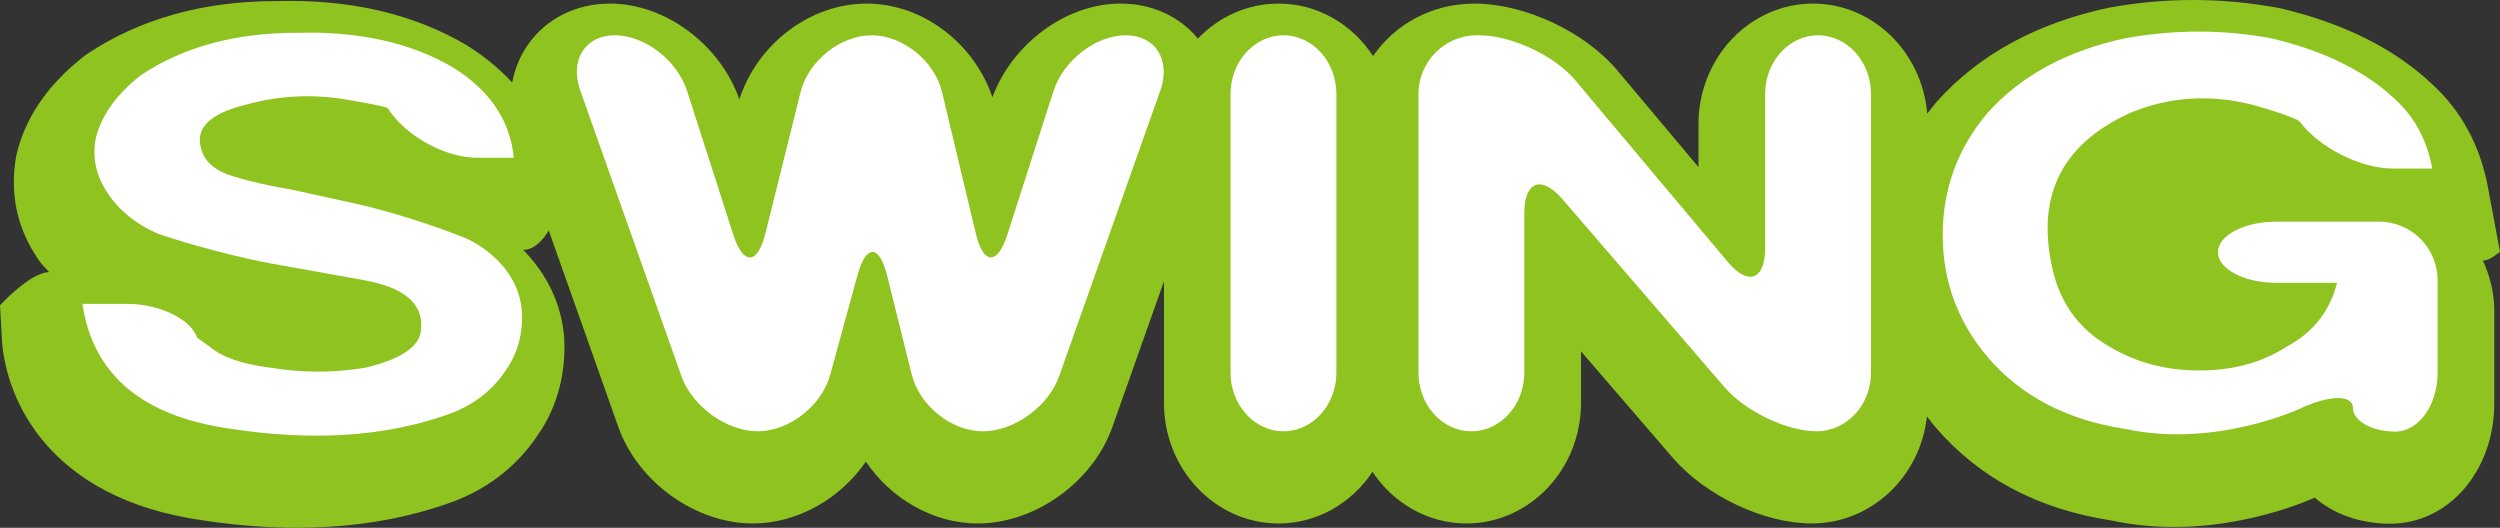 <svg enable-background="new 0 0 360 76" height="76" viewBox="0 0 360 76" width="360" xmlns="http://www.w3.org/2000/svg"><rect x="0" y="0" width="360" height="76" fill="#333333" stroke="none"/><path d="m360 36.249-1.737-9.275c-1.121-6.016-3.839-11.033-8.083-14.901-5.342-5.052-12.731-8.758-21.867-10.893-8.285-1.557-16.409-1.557-24.538-.093-10.495 2.228-18.757 6.759-24.839 13.507-.497.586-.965 1.183-1.419 1.781-.724-8.872-7.815-15.859-16.435-15.859-9.094 0-16.501 7.782-16.501 17.353v6.19c-5.817-6.934-11.691-13.926-11.691-13.926-4.678-5.574-13.332-9.617-20.589-9.617-6.131 0-11.434 2.996-14.583 7.551-2.978-4.555-7.964-7.551-13.603-7.551-4.526 0-8.63 1.928-11.613 5.039-2.665-3.209-6.646-5.039-11.116-5.039-7.88 0-15.617 5.773-18.474 13.484-2.624-7.746-10.014-13.484-18.109-13.484-8.209 0-15.778 5.89-18.333 13.787-2.76-7.875-10.645-13.787-18.632-13.787-4.867 0-9.175 2.15-11.811 5.912-1.152 1.641-1.897 3.496-2.27 5.456-1.749-1.895-3.92-3.733-6.632-5.421-7.731-4.53-16.884-6.609-27.418-6.306-.006 0-.012 0-.024 0-10.367 0-19.583 2.567-27.129 7.618l-.289.198-.271.21c-5.176 4.076-8.418 8.85-9.644 14.193-.243 1.312-.358 2.601-.358 3.855 0 4.087 1.244 7.874 3.649 11.312.439.639.96 1.081 1.433 1.649-2.66-.028-7.074 4.768-7.074 4.768l.315 5.475c.676 8.005 6.597 22.358 28.892 25.495 12.958 1.985 24.765 1.207 34.975-2.313 5.637-1.881 10.123-5.249 13.274-9.987 2.493-3.567 3.823-7.922 3.823-12.556 0-.627-.023-1.254-.07-1.881-.588-5.551-3.162-9.407-5.862-12.207 1.646 0 2.916-1.546 3.674-2.791l10.026 28.308c2.799 7.91 11.125 13.879 19.369 13.879 6.412 0 12.611-3.577 16.271-8.908 3.584 5.331 9.702 8.908 16.119 8.908 8.245 0 16.571-5.968 19.369-13.879l7.436-20.994v17.521c0 9.57 7.4 17.351 16.501 17.351 5.593 0 10.541-2.95 13.526-7.442 2.986 4.492 7.933 7.442 13.527 7.442 9.094 0 16.501-7.781 16.501-17.351 0 0 0-4.182 0-7.433 6.488 7.526 13.206 15.319 13.206 15.319 4.724 5.481 13.142 9.465 20.023 9.465 8.573 0 15.651-6.754 16.582-15.414.408.537.829 1.07 1.272 1.594 6.274 7.293 14.756 11.776 25.251 13.379 13.685 2.974 26.157-1.892 29.331-3.275 2.694 2.323 6.475 3.75 10.869 3.75 8.396 0 14.976-7.618 14.976-17.339v-13.38c0-2.567-.636-4.958-1.636-7.165 1.024 0 2.46-1.282 2.46-1.282z" fill="#8fc31f"/><g fill="#fff"><path d="m11.867 43.757h6.47c4.613 0 9.135 2.183 10.042 4.853 0 0 0 0 1.776 1.278 1.78 1.532 4.701 2.544 8.765 3.055 4.573.766 9.147.766 13.72 0 5.331-1.266 8.002-3.182 8.002-5.738.254-3.566-2.545-5.865-8.384-6.887l-13.078-2.346c-4.544-.813-11.829-2.728-16.189-4.238 0 0-4.521-1.579-7.314-5.668-1.781-2.544-2.417-5.226-1.908-8.037.763-3.31 2.926-6.376 6.481-9.174 6.094-4.089 13.587-6.133 22.48-6.133 8.893-.255 16.385 1.404 22.485 4.981 5.331 3.311 8.256 7.654 8.766 13.008h-5.326c-4.619 0-10.383-3.217-12.824-7.154 0 0-.145-.243-6.239-1.266-4.828-.766-9.529-.511-14.102.767-5.336 1.277-7.493 3.45-6.475 6.504.509 1.787 2.03 3.066 4.573 3.832 2.538.766 5.331 1.405 8.384 1.905l9.326 2.045c4.51.986 11.685 3.251 15.94 5.039 0 0 7.124 2.997 7.887 10.14.255 3.321-.508 6.26-2.29 8.803-2.035 3.066-4.955 5.238-8.765 6.505-8.893 3.065-19.18 3.704-30.864 1.916-12.7-1.789-19.818-7.781-21.339-17.99z"/><path d="m83.556 13.025c-1.55-4.367.7-7.944 4.996-7.944 4.295 0 8.973 3.612 10.39 8.025l6.654 20.696c1.422 4.414 3.492 4.345 4.615-.15l5.075-20.394c1.122-4.494 5.725-8.176 10.229-8.176 4.505 0 9.072 3.693 10.147 8.201l4.857 20.347c1.074 4.507 3.11 4.587 4.533.173l6.654-20.696c1.416-4.413 6.094-8.025 10.39-8.025s6.545 3.577 4.995 7.944l-14.57 41.137c-1.543 4.367-6.497 7.944-11.003 7.944-4.504 0-9.106-3.682-10.229-8.177l-3.549-14.262c-1.122-4.494-3.035-4.517-4.261-.046l-3.932 14.355c-1.227 4.471-5.914 8.13-10.419 8.13-4.503 0-9.459-3.577-11.002-7.944z"/><path d="m184.82 62.106c-4.186 0-7.621-3.786-7.621-8.431v-40.162c0-4.635 3.435-8.432 7.621-8.432 4.198 0 7.62 3.798 7.62 8.432v40.162c0 4.646-3.422 8.431-7.62 8.431z"/><path d="m211.88 62.106c-4.192 0-7.621-3.786-7.621-8.431v-40.162c0-4.635 3.775-8.432 8.396-8.432h.358c4.613 0 10.823 2.904 13.8 6.446l21.955 26.154c2.971 3.543 5.412 2.648 5.412-1.985v-22.183c0-4.635 3.422-8.432 7.621-8.432 4.192 0 7.62 3.798 7.62 8.432v40.162c0 4.646-3.515 8.431-7.817 8.431-4.291 0-10.281-2.868-13.298-6.377l-23.314-27.049c-3.017-3.506-5.493-2.578-5.493 2.057v22.938c0 4.646-3.428 8.431-7.619 8.431z"/><path d="m350.251 24.268h-5.707c-4.619 0-10.644-3.044-13.391-6.771 0 0-.469-.628-6.817-2.416-6.094-1.533-11.94-1.15-17.531 1.149-10.158 4.588-13.841 12.369-11.044 23.344 1.267 4.587 3.932 8.037 8.002 10.337 3.805 2.3 8.124 3.437 12.952 3.437 4.827 0 9.019-1.137 12.576-3.437 3.81-2.044 6.22-5.11 7.239-9.186h-8.754c-4.619 0-8.39-1.986-8.39-4.403 0-2.426 3.77-4.401 8.39-4.401h14.842c4.613 0 8.396 3.786 8.396 8.431v13.368c0 4.634-2.746 8.432-6.1 8.432s-6.1-1.546-6.1-3.439c0-1.904-3.418-1.846-7.598.128 0 0-12.211 5.736-25.174 2.926-8.384-1.276-14.987-4.714-19.809-10.324-4.324-5.11-6.481-10.975-6.481-17.607s2.156-12.509 6.481-17.608c4.822-5.354 11.425-8.931 19.809-10.72 7.112-1.277 14.102-1.277 20.965 0 7.621 1.788 13.587 4.727 17.907 8.803 2.792 2.558 4.574 5.868 5.337 9.957z"/></g></svg>